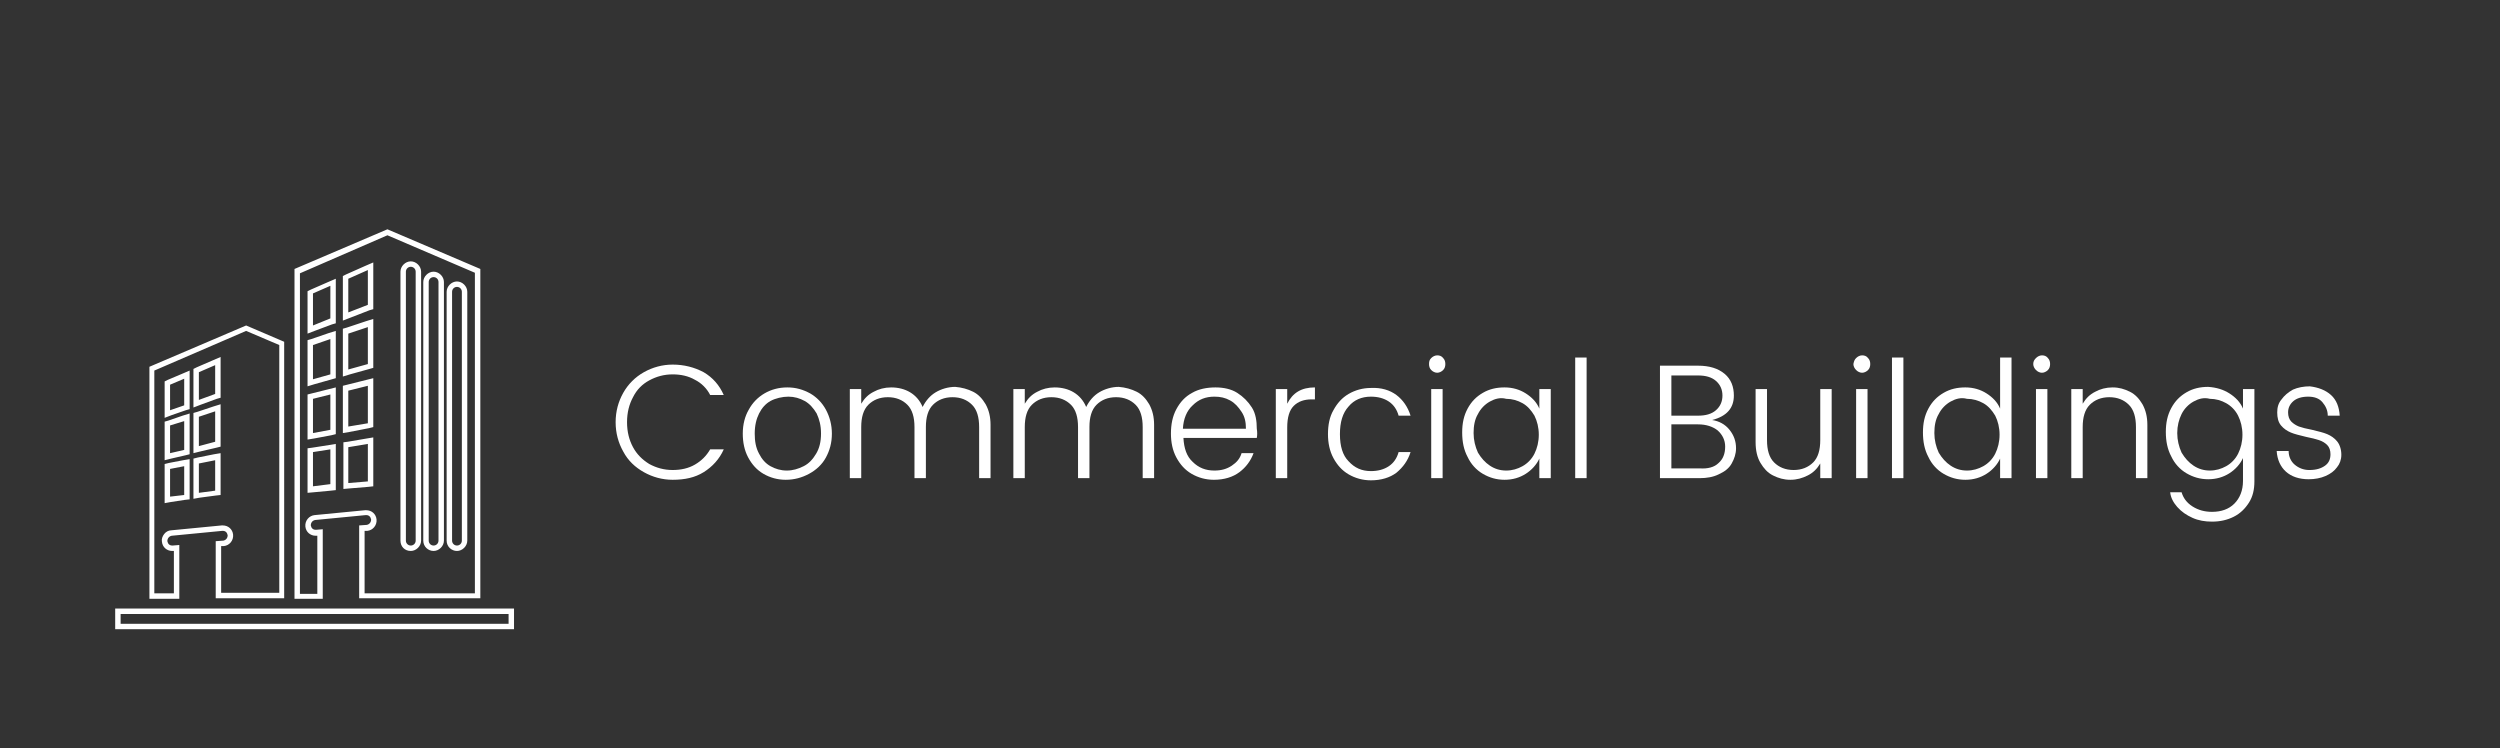<?xml version="1.0" encoding="utf-8"?>
<!-- Generator: Adobe Illustrator 28.0.0, SVG Export Plug-In . SVG Version: 6.00 Build 0)  -->
<svg version="1.1" id="Layer_1" xmlns="http://www.w3.org/2000/svg" xmlns:xlink="http://www.w3.org/1999/xlink" x="0px" y="0px"
	 viewBox="0 0 460.1 137.7" style="enable-background:new 0 0 460.1 137.7;" xml:space="preserve">
<rect x="0" y="0" width="460.1" height="137.7" fill="#333333" stroke="none"/>
<style type="text/css">
	.st0{fill:#FFFFFF;}
	.st1{fill:url(#SVGID_1_);}
	.st2{fill:url(#SVGID_00000026123546648544669940000016836102458088661689_);}
	.st3{fill:url(#SVGID_00000024723612555907285760000001794627093479334318_);}
	.st4{fill:url(#SVGID_00000061462715293659666470000000502002168711433396_);}
	.st5{fill:url(#SVGID_00000138531508270686860270000013936792670634153097_);}
	.st6{fill:url(#SVGID_00000092458369851495921320000009572473250353205406_);}
	.st7{fill:url(#SVGID_00000183956176445748895280000008947741852340659094_);}
	.st8{fill:url(#SVGID_00000045577540726551528460000014575462807067888002_);}
	.st9{fill:url(#SVGID_00000042705675164176062310000002315432428366476686_);}
	.st10{fill:url(#SVGID_00000075153994395427442550000000428912118563182491_);}
	.st11{opacity:0.7;}
	.st12{opacity:0.7;fill-rule:evenodd;clip-rule:evenodd;fill:#FFFFFF;}
	.st13{opacity:0.7;fill:#FFFFFF;}
</style>
<g>
	<path class="st0" d="M129.5,68.5c1.7,1,2.9,2.4,3.7,4.2h-2.5c-0.6-1.2-1.6-2.2-2.8-2.8c-1.2-0.7-2.6-1-4.1-1c-1.6,0-3,0.4-4.3,1.1
		c-1.3,0.7-2.3,1.7-3,3.1c-0.7,1.3-1.1,2.8-1.1,4.6s0.4,3.3,1.1,4.6s1.7,2.3,3,3.1c1.3,0.7,2.7,1.1,4.3,1.1c1.5,0,2.9-0.3,4.1-1
		c1.2-0.7,2.1-1.6,2.8-2.8h2.5c-0.8,1.8-2.1,3.2-3.7,4.2c-1.6,1-3.5,1.4-5.7,1.4c-1.9,0-3.7-0.5-5.3-1.4c-1.6-0.9-2.9-2.1-3.8-3.8
		c-0.9-1.6-1.4-3.4-1.4-5.4c0-2,0.5-3.8,1.4-5.4c0.9-1.6,2.2-2.9,3.8-3.8c1.6-0.9,3.4-1.4,5.3-1.4C125.9,67.1,127.8,67.6,129.5,68.5
		z"/>
	<path class="st0" d="M149.1,72.4c1.2,0.7,2.2,1.7,2.9,3c0.7,1.3,1.1,2.8,1.1,4.4c0,1.7-0.4,3.1-1.1,4.4s-1.8,2.3-3.1,3
		s-2.7,1.1-4.3,1.1c-1.5,0-2.9-0.4-4.1-1.1s-2.1-1.7-2.8-3c-0.7-1.3-1-2.8-1-4.4c0-1.7,0.4-3.2,1.1-4.4c0.7-1.3,1.7-2.3,2.9-3
		c1.2-0.7,2.6-1.1,4.2-1.1S147.8,71.7,149.1,72.4z M141.8,73.8c-0.9,0.5-1.6,1.3-2.1,2.3c-0.5,1-0.8,2.2-0.8,3.7
		c0,1.4,0.2,2.6,0.8,3.7c0.5,1,1.2,1.8,2.1,2.3c0.9,0.5,1.9,0.8,3,0.8c1.1,0,2.1-0.3,3.1-0.8s1.7-1.3,2.3-2.3c0.6-1,0.9-2.2,0.9-3.7
		s-0.3-2.6-0.8-3.7c-0.6-1-1.3-1.8-2.2-2.3c-0.9-0.5-1.9-0.8-3-0.8S142.7,73.3,141.8,73.8z"/>
	<path class="st0" d="M179.1,72.1c1,0.5,1.7,1.3,2.3,2.3c0.6,1.1,0.9,2.3,0.9,3.8V88h-2.1v-9.4c0-1.8-0.4-3.2-1.3-4.1
		c-0.9-0.9-2.1-1.4-3.6-1.4c-1.5,0-2.7,0.5-3.6,1.4c-0.9,0.9-1.3,2.3-1.3,4.1V88h-2.1v-9.4c0-1.8-0.4-3.2-1.3-4.1
		c-0.9-0.9-2.1-1.4-3.6-1.4c-1.5,0-2.7,0.5-3.6,1.4c-0.9,0.9-1.3,2.3-1.3,4.1V88h-2.1V71.6h2.1v2.7c0.6-1,1.3-1.7,2.3-2.2
		c0.9-0.5,2-0.8,3.2-0.8c1.3,0,2.5,0.3,3.5,0.9c1,0.6,1.8,1.5,2.3,2.7c0.6-1.2,1.4-2.1,2.4-2.7c1-0.6,2.3-1,3.6-1
		C177,71.3,178.1,71.6,179.1,72.1z"/>
	<path class="st0" d="M209.2,72.1c1,0.5,1.7,1.3,2.3,2.3c0.6,1.1,0.9,2.3,0.9,3.8V88h-2.1v-9.4c0-1.8-0.4-3.2-1.3-4.1
		c-0.9-0.9-2.1-1.4-3.6-1.4c-1.5,0-2.7,0.5-3.6,1.4c-0.9,0.9-1.3,2.3-1.3,4.1V88h-2.1v-9.4c0-1.8-0.4-3.2-1.3-4.1
		c-0.9-0.9-2.1-1.4-3.6-1.4c-1.5,0-2.7,0.5-3.6,1.4c-0.9,0.9-1.3,2.3-1.3,4.1V88h-2.1V71.6h2.1v2.7c0.6-1,1.3-1.7,2.3-2.2
		c0.9-0.5,2-0.8,3.2-0.8c1.3,0,2.5,0.3,3.5,0.9c1,0.6,1.8,1.5,2.3,2.7c0.6-1.2,1.4-2.1,2.4-2.7c1-0.6,2.3-1,3.6-1
		C207.1,71.3,208.2,71.6,209.2,72.1z"/>
	<path class="st0" d="M231.3,80.6h-13.5c0.1,1.9,0.6,3.4,1.7,4.4c1.1,1.1,2.4,1.6,4,1.6c1.3,0,2.3-0.3,3.2-0.9
		c0.9-0.6,1.5-1.3,1.8-2.3h2.2c-0.5,1.4-1.4,2.6-2.6,3.5c-1.2,0.9-2.8,1.4-4.7,1.4c-1.5,0-2.9-0.4-4.1-1.1c-1.2-0.7-2.1-1.7-2.8-3
		c-0.7-1.3-1-2.8-1-4.4c0-1.7,0.3-3.2,1-4.5c0.7-1.3,1.6-2.3,2.9-3c1.2-0.7,2.7-1,4.3-1c1.5,0,2.9,0.3,4,1c1.1,0.7,2,1.6,2.7,2.7
		s0.9,2.5,0.9,3.9C231.4,79.5,231.4,80.1,231.3,80.6z M229.3,78.9c0-1.2-0.2-2.2-0.8-3.1s-1.2-1.6-2.1-2.1c-0.9-0.5-1.8-0.7-2.9-0.7
		c-1.6,0-2.9,0.5-4,1.6c-1.1,1-1.7,2.5-1.8,4.3H229.3z"/>
	<path class="st0" d="M242,71.3v2.2h-0.6c-1.4,0-2.5,0.4-3.3,1.2c-0.8,0.8-1.2,2.1-1.2,4V88h-2.1V71.6h2.1v2.7
		C237.9,72.3,239.5,71.3,242,71.3z"/>
	<path class="st0" d="M257,72.7c1.2,0.9,2.1,2.2,2.6,3.8h-2.2c-0.3-1.1-0.9-2-1.8-2.6c-0.9-0.6-2-0.9-3.3-0.9
		c-1.7,0-3.1,0.6-4.1,1.8c-1.1,1.2-1.6,2.9-1.6,5.1c0,2.2,0.5,3.9,1.6,5c1.1,1.2,2.4,1.8,4.1,1.8c1.3,0,2.4-0.3,3.3-0.9
		c0.9-0.6,1.5-1.5,1.8-2.6h2.2c-0.5,1.6-1.4,2.8-2.6,3.8c-1.2,0.9-2.8,1.4-4.7,1.4c-1.5,0-2.9-0.4-4.1-1.1c-1.2-0.7-2.1-1.7-2.8-3
		c-0.7-1.3-1-2.8-1-4.4c0-1.7,0.3-3.2,1-4.4c0.7-1.3,1.6-2.3,2.8-3c1.2-0.7,2.6-1.1,4.1-1.1C254.2,71.3,255.8,71.8,257,72.7z"/>
	<path class="st0" d="M263.4,65.9c0.3-0.3,0.7-0.5,1.1-0.5c0.4,0,0.8,0.1,1.1,0.5c0.3,0.3,0.4,0.7,0.4,1.1c0,0.4-0.1,0.8-0.4,1.1
		s-0.7,0.5-1.1,0.5c-0.4,0-0.8-0.2-1.1-0.5S263,67.4,263,67C263,66.5,263.1,66.2,263.4,65.9z M265.5,71.6V88h-2.1V71.6H265.5z"/>
	<path class="st0" d="M280.8,72.4c1.1,0.7,2,1.6,2.5,2.8v-3.6h2.1V88h-2.1v-3.6c-0.5,1.1-1.4,2.1-2.5,2.8c-1.1,0.7-2.4,1.1-3.9,1.1
		c-1.5,0-2.8-0.4-4-1.1c-1.2-0.7-2.2-1.8-2.8-3.1c-0.7-1.3-1-2.8-1-4.5s0.3-3.1,1-4.4c0.7-1.3,1.6-2.2,2.8-2.9c1.2-0.7,2.5-1,4-1
		C278.4,71.3,279.7,71.7,280.8,72.4z M274.2,73.9c-0.9,0.5-1.7,1.3-2.2,2.3c-0.6,1-0.8,2.2-0.8,3.5s0.3,2.5,0.8,3.6
		c0.6,1,1.3,1.8,2.2,2.4c0.9,0.6,1.9,0.9,3,0.9c1.1,0,2.1-0.3,3-0.8c0.9-0.5,1.7-1.3,2.2-2.3c0.5-1,0.8-2.2,0.8-3.5
		s-0.3-2.5-0.8-3.5c-0.6-1-1.3-1.8-2.2-2.3c-0.9-0.5-1.9-0.8-3-0.8C276.1,73.1,275.1,73.4,274.2,73.9z"/>
	<path class="st0" d="M292,65.8V88h-2.1V65.8H292z"/>
	<path class="st0" d="M318.3,79.1c0.8,1,1.2,2.1,1.2,3.4c0,1-0.3,1.9-0.8,2.8s-1.3,1.5-2.4,2c-1,0.5-2.2,0.7-3.5,0.7h-7.3V67.3h7
		c2.1,0,3.7,0.5,4.9,1.5s1.7,2.4,1.7,4c0,2.3-1.3,3.8-4,4.5C316.4,77.5,317.5,78.1,318.3,79.1z M307.6,76.5h4.9c1.4,0,2.5-0.3,3.3-1
		c0.8-0.7,1.2-1.6,1.2-2.7c0-1.1-0.4-2-1.2-2.7c-0.8-0.7-1.9-1-3.3-1h-4.9V76.5z M316.3,85.2c0.8-0.7,1.2-1.7,1.2-3
		c0-1.2-0.5-2.2-1.4-3c-0.9-0.7-2.1-1.1-3.6-1.1h-4.9v8.1h5.2C314.3,86.3,315.5,86,316.3,85.2z"/>
	<path class="st0" d="M337.1,71.6V88H335v-2.7c-0.6,1-1.3,1.7-2.3,2.2c-1,0.5-2,0.8-3.2,0.8s-2.2-0.3-3.2-0.8s-1.7-1.3-2.3-2.3
		c-0.6-1-0.9-2.3-0.9-3.8v-9.8h2.1V81c0,1.8,0.4,3.2,1.3,4.1c0.9,0.9,2.1,1.4,3.6,1.4c1.5,0,2.7-0.5,3.6-1.4
		c0.9-0.9,1.3-2.3,1.3-4.1v-9.4H337.1z"/>
	<path class="st0" d="M341.6,65.9c0.3-0.3,0.7-0.5,1.1-0.5c0.4,0,0.8,0.1,1.1,0.5c0.3,0.3,0.4,0.7,0.4,1.1c0,0.4-0.1,0.8-0.4,1.1
		s-0.7,0.5-1.1,0.5c-0.4,0-0.8-0.2-1.1-0.5s-0.5-0.7-0.5-1.1C341.2,66.5,341.3,66.2,341.6,65.9z M343.7,71.6V88h-2.1V71.6H343.7z"/>
	<path class="st0" d="M350.3,65.8V88h-2.1V65.8H350.3z"/>
	<path class="st0" d="M365.6,72.4c1.1,0.7,2,1.6,2.5,2.8v-9.4h2.1V88h-2.1v-3.6c-0.5,1.1-1.4,2.1-2.5,2.8c-1.1,0.7-2.4,1.1-3.9,1.1
		c-1.5,0-2.8-0.4-4-1.1c-1.2-0.7-2.2-1.8-2.8-3.1c-0.7-1.3-1-2.8-1-4.5s0.3-3.1,1-4.4c0.7-1.3,1.6-2.2,2.8-2.9c1.2-0.7,2.5-1,4-1
		C363.2,71.3,364.5,71.7,365.6,72.4z M359,73.9c-0.9,0.5-1.7,1.3-2.2,2.3c-0.6,1-0.8,2.2-0.8,3.5s0.3,2.5,0.8,3.6
		c0.6,1,1.3,1.8,2.2,2.4c0.9,0.6,1.9,0.9,3,0.9c1.1,0,2.1-0.3,3-0.8c0.9-0.5,1.7-1.3,2.2-2.3c0.5-1,0.8-2.2,0.8-3.5
		s-0.3-2.5-0.8-3.5c-0.6-1-1.3-1.8-2.2-2.3c-0.9-0.5-1.9-0.8-3-0.8C360.9,73.1,359.9,73.4,359,73.9z"/>
	<path class="st0" d="M374.7,65.9c0.3-0.3,0.7-0.5,1.1-0.5c0.4,0,0.8,0.1,1.1,0.5c0.3,0.3,0.4,0.7,0.4,1.1c0,0.4-0.1,0.8-0.4,1.1
		s-0.7,0.5-1.1,0.5c-0.4,0-0.8-0.2-1.1-0.5s-0.5-0.7-0.5-1.1C374.2,66.5,374.4,66.2,374.7,65.9z M376.8,71.6V88h-2.1V71.6H376.8z"/>
	<path class="st0" d="M392,72.1c1,0.5,1.7,1.3,2.3,2.3c0.6,1.1,0.9,2.3,0.9,3.8V88h-2.1v-9.4c0-1.8-0.4-3.2-1.3-4.1
		c-0.9-0.9-2.1-1.4-3.6-1.4c-1.5,0-2.7,0.5-3.6,1.4c-0.9,0.9-1.3,2.3-1.3,4.1V88h-2.1V71.6h2.1v2.7c0.6-1,1.3-1.7,2.3-2.2
		c0.9-0.5,2-0.8,3.2-0.8C390,71.3,391,71.6,392,72.1z"/>
	<path class="st0" d="M410.3,72.4c1.1,0.7,2,1.6,2.5,2.8v-3.6h2.1v17c0,1.5-0.3,2.8-1,3.9s-1.6,2-2.8,2.6c-1.2,0.6-2.5,0.9-4,0.9
		c-1.3,0-2.5-0.2-3.6-0.7c-1.1-0.5-2-1.1-2.8-2c-0.7-0.8-1.2-1.7-1.3-2.7h2.1c0.3,1,0.9,1.9,2,2.6c1.1,0.7,2.3,1,3.6,1
		c1.7,0,3.1-0.5,4.1-1.5c1-1,1.6-2.4,1.6-4.2v-4.2c-0.5,1.1-1.4,2.1-2.5,2.8c-1.1,0.7-2.4,1.1-3.9,1.1c-1.5,0-2.8-0.4-4-1.1
		c-1.2-0.7-2.2-1.8-2.8-3.1c-0.7-1.3-1-2.8-1-4.5s0.3-3.1,1-4.4c0.7-1.3,1.6-2.2,2.8-2.9c1.2-0.7,2.5-1,4-1
		C407.9,71.3,409.2,71.7,410.3,72.4z M403.7,73.9c-0.9,0.5-1.7,1.3-2.2,2.3s-0.8,2.2-0.8,3.5s0.3,2.5,0.8,3.6c0.6,1,1.3,1.8,2.2,2.4
		c0.9,0.6,1.9,0.9,3,0.9c1.1,0,2.1-0.3,3-0.8c0.9-0.5,1.7-1.3,2.2-2.3c0.5-1,0.8-2.2,0.8-3.5s-0.3-2.5-0.8-3.5s-1.3-1.8-2.2-2.3
		s-1.9-0.8-3-0.8C405.6,73.1,404.6,73.4,403.7,73.9z"/>
	<path class="st0" d="M429,72.7c1,0.9,1.5,2.2,1.6,3.8h-2.2c0-1-0.4-1.8-1-2.5c-0.6-0.7-1.5-1-2.6-1c-1.2,0-2.1,0.3-2.7,0.8
		c-0.7,0.6-1,1.3-1,2.1c0,0.7,0.2,1.3,0.6,1.7c0.4,0.4,0.9,0.7,1.4,0.9c0.6,0.2,1.3,0.4,2.4,0.6c1.2,0.3,2.1,0.5,2.8,0.8
		c0.7,0.3,1.3,0.7,1.8,1.3c0.5,0.6,0.8,1.5,0.8,2.5c0,0.9-0.3,1.7-0.8,2.3c-0.5,0.7-1.2,1.2-2.1,1.6s-2,0.6-3.1,0.6
		c-1.8,0-3.2-0.5-4.2-1.4c-1-0.9-1.6-2.2-1.7-3.8h2.2c0,1,0.4,1.9,1.1,2.5c0.7,0.6,1.6,1,2.7,1c1.3,0,2.2-0.3,2.9-0.8s1-1.2,1-2.1
		c0-0.7-0.2-1.3-0.6-1.7c-0.4-0.4-0.9-0.7-1.5-0.9s-1.4-0.4-2.4-0.6c-1.2-0.3-2.1-0.5-2.8-0.8s-1.3-0.7-1.8-1.3
		c-0.5-0.6-0.7-1.4-0.7-2.4c0-0.9,0.2-1.7,0.8-2.4c0.5-0.7,1.2-1.3,2.1-1.8c0.9-0.4,2-0.6,3.1-0.6C426.7,71.3,428,71.8,429,72.7z"/>
</g>
<g>
	<path class="st0" d="M71.3,43.3l16.1,6.9v59H67.1V97.7l0.5,0c1-0.1,1.8-1,1.7-2.1c-0.1-1-0.9-1.7-1.9-1.7c-0.1,0-0.1,0-0.2,0
		l-9.3,0.9c-1,0.1-1.8,1-1.7,2.1c0.1,1,0.9,1.7,1.9,1.7c0.1,0,0.1,0,0.2,0l0.1,0v10.7h-3.2v-59L71.3,43.3 M75.6,101.4
		c1,0,1.9-0.9,1.9-1.9V50c0-1-0.9-1.9-1.9-1.9S73.7,49,73.7,50v49.5C73.7,100.6,74.5,101.4,75.6,101.4 M63.1,59l1.3-0.5l3.6-1.4
		l0.7-0.2v-0.7v-6.4v-1.5l-1.4,0.6l-3.6,1.6l-0.6,0.3l0,0.7l0,6.2L63.1,59 M79.8,101.4c1,0,1.9-0.9,1.9-1.9V51.9
		c0-1-0.9-1.9-1.9-1.9s-1.9,0.9-1.9,1.9v47.6C77.9,100.6,78.8,101.4,79.8,101.4 M56.6,61.4l1.3-0.5l3.2-1.2l0.7-0.2l0-0.7l0-6l0-1.5
		l-1.4,0.6l-3.2,1.4l-0.6,0.3v0.7v5.9V61.4 M84.1,101.4c1,0,1.9-0.9,1.9-1.9V53.7c0-1-0.9-1.9-1.9-1.9s-1.9,0.9-1.9,1.9v45.8
		C82.2,100.6,83.1,101.4,84.1,101.4 M63.1,69.3l1.3-0.4l3.6-1l0.7-0.2V67v-6.9v-1.4l-1.3,0.4l-3.6,1.2l-0.7,0.2v0.7V68V69.3
		 M56.6,71.1l1.3-0.4l3.2-0.9l0.7-0.2v-0.8v-6.5v-1.4l-1.3,0.4l-3.2,1.1l-0.7,0.2v0.7v6.3V71.1 M63.1,79.7l1.2-0.2l3.6-0.7l0.8-0.2
		v-0.8v-6.9v-1.3l-1.2,0.3l-3.6,0.9L63.1,71v0.8v6.6V79.7 M56.6,80.9l1.2-0.2l3.2-0.6l0.8-0.2v-0.8v-6.5v-1.3l-1.2,0.3l-3.2,0.8
		l-0.8,0.2v0.8v6.3V80.9 M63.1,90l1.1-0.1l3.6-0.3l0.9-0.1v-0.9v-6.9v-1.2l-1.2,0.2L64,81.3l-0.8,0.1v0.9v6.6V90 M56.6,90.7l1.1-0.1
		l3.2-0.3l0.9-0.1v-0.9v-6.4v-1.2l-1.2,0.2l-3.2,0.5l-0.8,0.1v0.9v6.3V90.7 M45.3,60.9l6.1,2.6v45.6H40.7v-8.6l0.5,0
		c1-0.1,1.8-1,1.7-2.1c-0.1-1-0.9-1.7-1.9-1.7c-0.1,0-0.1,0-0.2,0l-9.3,0.9c-0.5,0-1,0.3-1.3,0.7c-0.3,0.4-0.5,0.9-0.4,1.4
		c0.1,1,0.9,1.7,1.9,1.7c0.1,0,0.1,0,0.2,0l0.1,0v7.8h-3.6v-41L45.3,60.9 M35.6,75l1.3-0.5l3-1.1l0.7-0.2v-0.7v-5.3v-1.5l-1.4,0.6
		l-3,1.3l-0.6,0.3v0.7v5.1V75 M30.3,76.9l1.3-0.5l2.6-0.9l0.7-0.2l0-0.7l0-4.9l0-1.5l-1.4,0.6l-2.6,1.1l-0.6,0.3v0.7v4.7V76.9
		 M35.6,83.4l1.2-0.3l3-0.7l0.8-0.2v-0.8v-5.6v-1.4l-1.3,0.4l-3,1L35.6,76v0.7v5.4V83.4 M30.3,84.7l1.2-0.3l2.6-0.6l0.8-0.2v-0.8
		v-5.3v-1.4l-1.3,0.4L31,77.4l-0.7,0.2v0.7v5.1V84.7 M35.6,91.8l1.1-0.2l3-0.4l0.9-0.1v-0.9v-5.6v-1.2l-1.2,0.2l-3,0.6l-0.8,0.2v0.8
		v5.4V91.8 M30.3,92.6l1.1-0.2L34,92l0.9-0.1v-0.9v-5.3v-1.2l-1.2,0.2l-2.6,0.5l-0.8,0.2v0.8v5.1V92.6 M93.6,113v1.8H22.2V113H93.6
		 M71.3,42.2l-17.1,7.3v60.7h5.2V97.4l-1.2,0.1c0,0-0.1,0-0.1,0c-0.5,0-0.8-0.3-0.9-0.8c0-0.5,0.3-0.9,0.8-1l9.3-0.9
		c0,0,0.1,0,0.1,0c0.5,0,0.8,0.3,0.9,0.8c0,0.5-0.3,0.9-0.8,1l-1.4,0.1v13.4h22.3V49.5L71.3,42.2L71.3,42.2z M75.6,100.4
		c-0.5,0-0.9-0.4-0.9-0.9V50c0-0.5,0.4-0.9,0.9-0.9s0.9,0.4,0.9,0.9v49.5v0v0C76.5,100,76.1,100.4,75.6,100.4L75.6,100.4z
		 M64.1,57.5l0-6.2l3.6-1.6v6.4h0L64.1,57.5L64.1,57.5z M79.8,100.4c-0.5,0-0.9-0.4-0.9-0.9V51.9c0-0.5,0.4-0.9,0.9-0.9
		s0.9,0.4,0.9,0.9v47.6v0v0C80.7,100,80.3,100.4,79.8,100.4L79.8,100.4z M57.6,59.9v-5.9l3.2-1.4l0,6L57.6,59.9L57.6,59.9z
		 M84.1,100.4c-0.5,0-0.9-0.4-0.9-0.9V53.7c0-0.5,0.4-0.9,0.9-0.9s0.9,0.4,0.9,0.9v45.8v0v0C85,100,84.6,100.4,84.1,100.4
		L84.1,100.4z M64.1,68v-6.6l3.6-1.2V67L64.1,68L64.1,68z M57.6,69.8v-6.3l3.2-1.1v6.5L57.6,69.8L57.6,69.8z M64.1,78.5v-6.6
		l3.6-0.9v6.9v0L64.1,78.5L64.1,78.5z M57.6,79.7v-6.3l3.2-0.8v6.5L57.6,79.7L57.6,79.7z M64.1,88.9v-6.6l3.6-0.6v6.9L64.1,88.9
		L64.1,88.9z M57.6,89.5v-6.3l3.2-0.5v6.4L57.6,89.5L57.6,89.5z M45.3,59.9l-17.8,7.6v42.7H33v-9.9l-1.2,0.1c0,0-0.1,0-0.1,0
		c-0.5,0-0.8-0.3-0.9-0.8c0-0.5,0.3-0.9,0.8-1l9.3-0.9c0,0,0.1,0,0.1,0c0.5,0,0.8,0.3,0.9,0.8c0,0.5-0.3,0.9-0.8,1l-1.4,0.1v10.5
		h12.6V62.9L45.3,59.9L45.3,59.9z M36.6,73.6v-5.1l3-1.3v5.3L36.6,73.6L36.6,73.6z M31.3,75.5v-4.7l2.6-1.1l0,4.9h0L31.3,75.5
		L31.3,75.5z M36.6,82.1v-5.4l3-1v5.6L36.6,82.1L36.6,82.1z M31.3,83.4v-5.1l2.6-0.8v5.3L31.3,83.4L31.3,83.4z M36.6,90.7v-5.4
		l3-0.6v5.6L36.6,90.7L36.6,90.7z M31.3,91.4v-5.1l2.6-0.5v5.3L31.3,91.4L31.3,91.4z M94.6,112H21.2v3.8h73.4V112L94.6,112z"/>
</g>
</svg>

